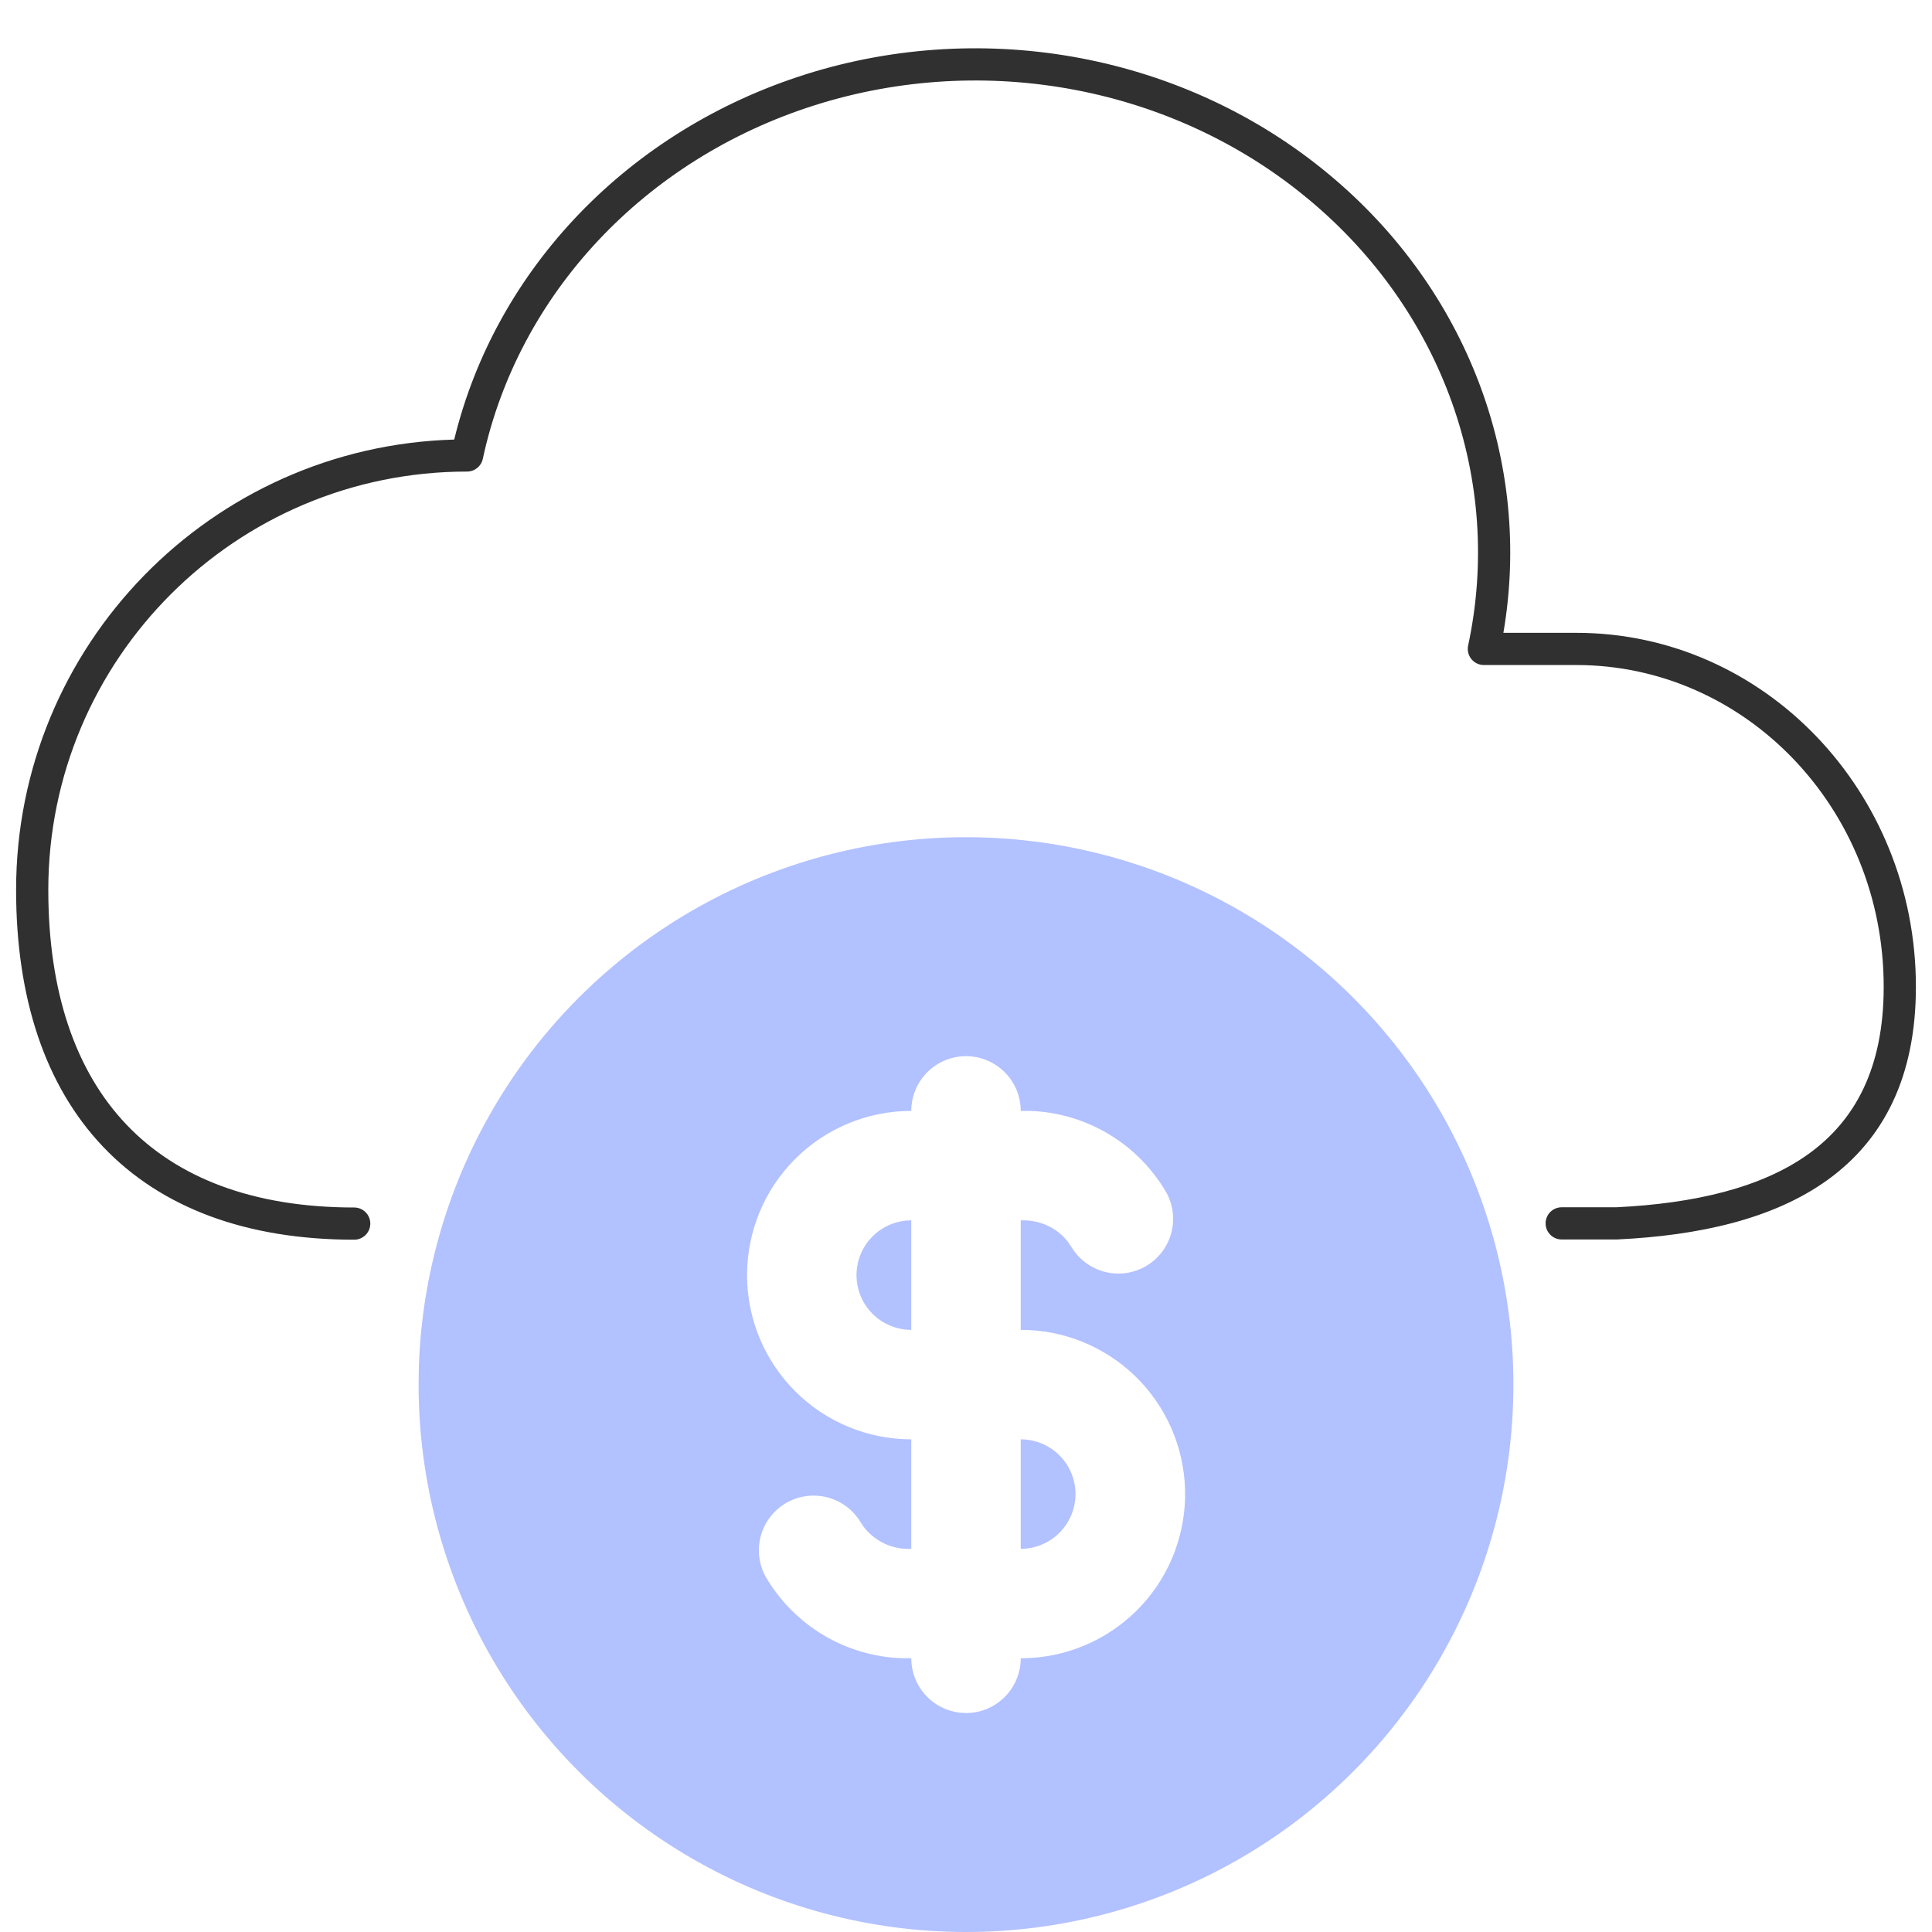<?xml version="1.0" encoding="UTF-8"?>
<svg xmlns="http://www.w3.org/2000/svg" width="60" height="60" viewBox="0 0 60 60" fill="none">
  <path fill-rule="evenodd" clip-rule="evenodd" d="M40.631 6.183C36.45 2.703 30.607 1.593 25.313 3.265C20.018 4.939 16.094 9.134 14.994 14.25C14.945 14.481 14.741 14.645 14.505 14.645C7.322 14.645 1.5 20.463 1.5 27.636C1.5 30.817 2.351 33.269 3.925 34.923C5.495 36.574 7.849 37.5 11 37.5C11.276 37.5 11.5 37.724 11.5 38C11.5 38.276 11.276 38.5 11 38.5C7.651 38.5 5.005 37.511 3.2 35.612C1.399 33.718 0.5 30.988 0.5 27.636C0.5 20.043 6.556 13.862 14.106 13.651C15.397 8.339 19.531 4.045 25.012 2.312L25.012 2.311C30.622 0.54 36.821 1.711 41.27 5.414C45.559 8.974 47.598 14.353 46.689 19.653H48.954C54.798 19.653 59.5 24.594 59.5 30.646C59.5 33.462 58.482 35.401 56.755 36.645C55.06 37.866 52.746 38.372 50.23 38.492C50.222 38.493 50.214 38.493 50.206 38.493H48.5C48.224 38.493 48 38.269 48 37.993C48 37.717 48.224 37.493 48.5 37.493H50.194C52.631 37.375 54.709 36.886 56.17 35.834C57.6 34.803 58.5 33.187 58.5 30.646C58.5 25.105 54.206 20.653 48.954 20.653H46.083C45.932 20.653 45.789 20.585 45.695 20.468C45.6 20.35 45.563 20.196 45.594 20.049C46.691 14.934 44.809 9.651 40.631 6.183L40.631 6.183Z" fill="#303030"></path>
  <path d="M38.5 28.278C41.084 29.77 43.23 31.916 44.722 34.5C46.215 37.085 47 40.016 47 43C47 45.984 46.214 48.916 44.722 51.5C43.23 54.084 41.084 56.23 38.5 57.723C35.916 59.215 32.984 60 30 60C27.016 60 24.084 59.214 21.5 57.722C18.915 56.23 16.769 54.084 15.277 51.5C13.785 48.915 13 45.984 13 43L13.008 42.449C13.104 39.513 13.958 36.652 15.488 34.144C17.018 31.637 19.172 29.569 21.739 28.142C24.307 26.714 27.2 25.977 30.138 26.001C33.075 26.024 35.956 26.809 38.5 28.278ZM30 32.8C29.549 32.8 29.117 32.979 28.798 33.298C28.479 33.617 28.3 34.049 28.3 34.5C26.947 34.5 25.65 35.037 24.694 35.993C23.737 36.95 23.2 38.247 23.2 39.6C23.2 40.952 23.737 42.249 24.694 43.206C25.65 44.162 26.947 44.7 28.3 44.7V48.1C28.018 48.115 27.737 48.061 27.48 47.943C27.224 47.825 27 47.647 26.828 47.423L26.712 47.251C26.48 46.876 26.11 46.606 25.682 46.499C25.254 46.391 24.801 46.454 24.419 46.674C24.036 46.895 23.755 47.255 23.633 47.679C23.512 48.104 23.56 48.559 23.768 48.948C24.202 49.7 24.821 50.33 25.566 50.776C26.311 51.222 27.158 51.471 28.026 51.498H28.3C28.3 51.915 28.452 52.317 28.729 52.628C29.006 52.94 29.387 53.139 29.801 53.188L30 53.2C30.451 53.2 30.883 53.02 31.202 52.702C31.521 52.383 31.7 51.95 31.7 51.5L31.999 51.491C33.325 51.414 34.568 50.824 35.465 49.846C36.362 48.867 36.842 47.577 36.803 46.25C36.764 44.923 36.209 43.664 35.256 42.739C34.303 41.815 33.028 41.298 31.7 41.3V37.9C32.309 37.879 32.841 38.138 33.172 38.576L33.288 38.748C33.52 39.123 33.89 39.393 34.318 39.501C34.746 39.608 35.199 39.545 35.581 39.325C35.964 39.105 36.245 38.744 36.367 38.32C36.488 37.896 36.44 37.441 36.232 37.051C35.798 36.299 35.18 35.669 34.434 35.222C33.689 34.776 32.842 34.527 31.974 34.5H31.7C31.7 34.049 31.521 33.617 31.202 33.298C30.883 32.979 30.451 32.8 30 32.8ZM31.7 44.7C32.151 44.7 32.583 44.879 32.902 45.198C33.221 45.516 33.4 45.949 33.4 46.4C33.4 46.85 33.221 47.283 32.902 47.602C32.583 47.92 32.151 48.1 31.7 48.1V44.7ZM28.3 37.9V41.3C27.849 41.3 27.417 41.121 27.098 40.802C26.779 40.483 26.6 40.051 26.6 39.6C26.6 39.149 26.779 38.717 27.098 38.398C27.417 38.079 27.849 37.9 28.3 37.9Z" fill="#B2C1FF"></path>
</svg>
